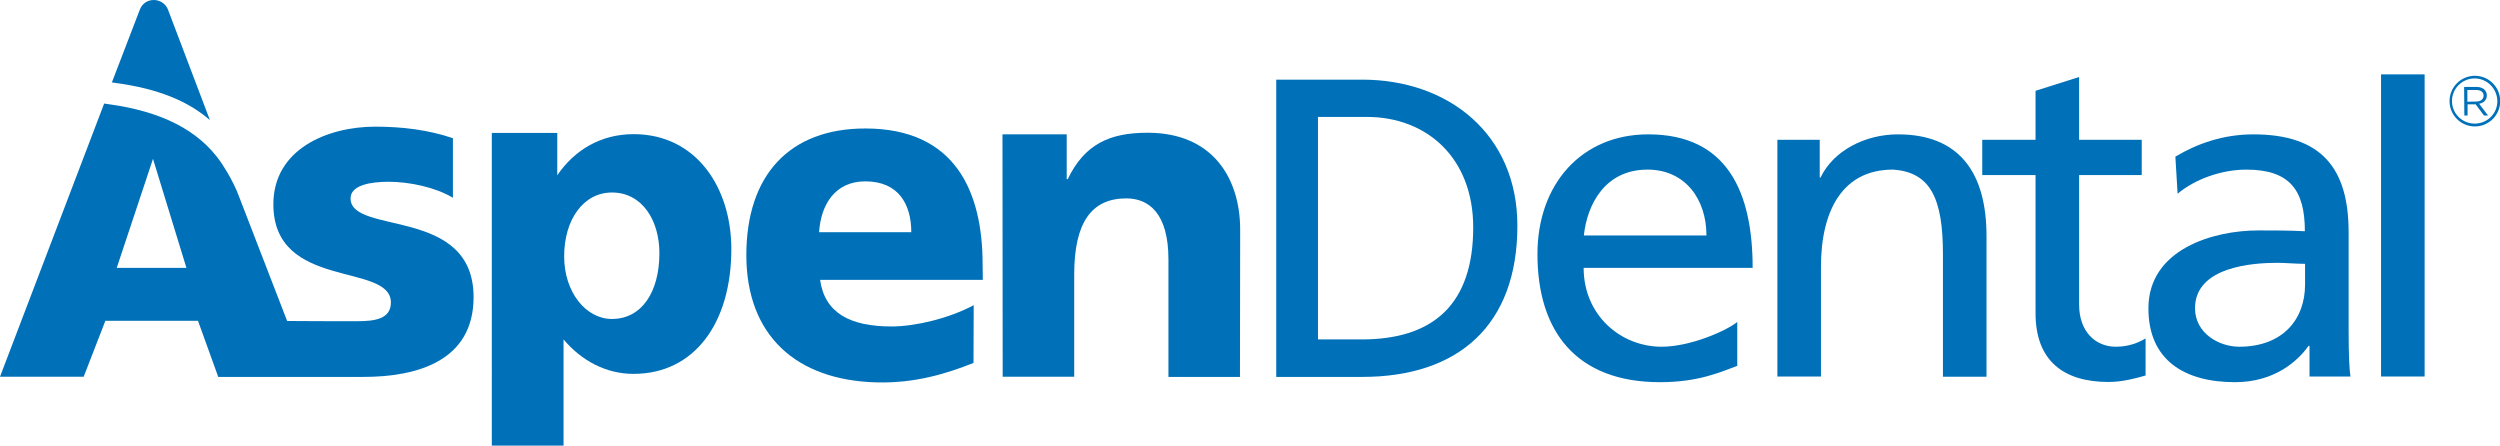 <svg xmlns="http://www.w3.org/2000/svg" xmlns:xlink="http://www.w3.org/1999/xlink" id="Layer_1" x="0px" y="0px" viewBox="0 0 1233.7 219.9" style="enable-background:new 0 0 1233.7 219.9;" xml:space="preserve"><style type="text/css">	.st0{fill:#0071B9;}</style><g>	<path class="st0" d="M484.9,130.5c0-35.7-13.3-67.1-57.9-67.1c-37.4,0-58.7,23-58.7,62.5c0,39.6,24.6,61.8,64.3,62.8  c18.9,0.5,34.5-4.3,47.8-9.6l0.1-28.5c-12.5,6.7-29.2,10.5-40.5,10.5c-20.3,0-33-6.5-35.3-23h80.3L484.9,130.5L484.9,130.5z   M404.2,114.6c0.9-13.8,8-25.1,22.8-25.1c16.4,0,22.7,11.3,22.7,25.1H404.2z"></path>	<path class="st0" d="M494.7,66.3h31.7v22.1h0.5c8.3-17.2,20.6-22.9,39.4-22.9c32.6,0,45.7,23,45.7,47.8l-0.1,72.7h-35.3V128  c0-22.5-9.5-30.1-20.8-30.1c-17,0-25.7,11.7-25.7,37.5v50.5h-35.3L494.7,66.3L494.7,66.3z"></path>	<path class="st0" d="M103.6,59.3L82.8,4.5C81.7,1.9,79,0,75.9,0c-3.1,0-5.6,1.7-6.8,4.5L55.2,40.7l0.2,0l0,0l2.1,0.3  C77.4,43.7,92.7,49.7,103.6,59.3"></path>	<path class="st0" d="M173,97.9c0-6.6,10-8.2,18.8-8.2c10.2,0,23.1,2.7,31.7,7.9V68.2c-12.3-4.2-25.4-5.7-38.3-5.7  c-23.6,0-50.3,11.1-50.3,38.3c0,42.6,58,28.5,58,48.5c0,8.2-8.2,9.2-16.5,9.2c-12.2,0-24.6,0-34.7-0.1L118,97.1  c-3.2-8.8-9.1-17.2-9.1-17.2C98,64.3,79.9,55,53.5,51.4l-2.1-0.3L0,185.9h41.3L52,158.3h45.7l10,27.7h71.5  c26.8,0,54.5-7.9,54.5-39.4C233.7,101.7,173,116.2,173,97.9 M57.6,132.2l17.9-53.8L92,132.2H57.6z"></path>	<path class="st0" d="M360.9,122.9c0,36.5-18.2,61.6-48.3,61.6c-13.4,0-25.6-6.4-34.5-17v52.4h-35.4V65.6H275v20.9  c8.6-12.6,21.6-20.3,37.7-20.3C343.6,66.2,360.9,92.6,360.9,122.9 M325.4,124.9c0-16-8.4-29.9-23.4-29.9  c-14.2,0-23.6,13.5-23.6,31.5c0,17.7,10.7,30.9,23.6,30.9C316.6,157.4,325.4,144.2,325.4,124.9"></path>	<path class="st0" d="M629.8,39.3h42.4c42.6,0,76.6,26.9,76.6,72.1c0,49.2-29.2,74.6-76.6,74.6h-42.4V39.3z M650.4,167.5H672  c35.4,0,55-17.4,55-55.3c0-34.3-22.9-54.5-52.5-54.5h-24.1L650.4,167.5L650.4,167.5z"></path>	<path class="st0" d="M857.4,180.5c-8.2,3-19,8.1-38.2,8.1c-41.5,0-60.5-25.2-60.5-63.2c0-34.6,21.8-59.1,54.7-59.1  c38.9,0,51.5,28.4,51.5,65.9h-83.4c0,23.2,18.1,38.9,38.5,38.9c14.2,0,32-7.9,37.3-12.2V180.5z M842.1,116.2  c0-17.9-10.5-32.5-29.1-32.5c-21.1,0-29.8,17.4-31.4,32.5H842.1z"></path>	<path class="st0" d="M877.1,69H898v18.6h0.4c6.4-13.3,22-21.3,38.2-21.3c30.2,0,43.7,18.8,43.7,50.2v69.4h-21.5v-60.5  c0-27.2-6-40.5-24.7-41.7c-24.5,0-35.5,19.7-35.5,48.1v54h-21.5L877.1,69L877.1,69z"></path>	<path class="st0" d="M1056.9,86.4H1026v63.9c0,13.5,8.2,20.8,18.1,20.8c6.6,0,11.4-2.1,14.7-4.1v18.3c-4.8,1.4-11.5,3.2-18.3,3.2  c-22.2,0-36-10.5-36-33.9V86.4h-26.3V69h26.3V44.8L1026,38v31h30.9V86.4z"></path>	<path class="st0" d="M1073.5,77.3c10.7-6.4,23.6-11,38.5-11c33.4,0,47,16.5,47,48.3v48.3c0,13.3,0.4,19.5,0.9,22.9h-20.2v-15.1  h-0.5c-5,7.1-16.5,17.9-36.2,17.9c-25.2,0-42.8-11-42.8-36.4c0-29.3,32.1-38.5,54.3-38.5c8.5,0,14.4,0,22.9,0.4  c0-20.1-7.3-30.4-28.9-30.4c-12.1,0-25.2,4.6-33.9,11.9L1073.5,77.3z M1137.4,130.2c-4.6,0-9.1-0.5-13.7-0.5  c-11.7,0-40.5,1.8-40.5,22.4c0,12.4,11.9,19,21.8,19c21.3,0,32.5-13.3,32.5-30.7V130.2z"></path>	<rect x="1175" y="36.7" class="st0" width="21.5" height="149.1"></rect>	<path class="st0" d="M1216,42.9h6.1c1.8,0,3.1,0.5,4,1.4c0.7,0.7,1.1,1.7,1.1,2.8v0c0,2.3-1.6,3.7-3.8,4.1l4.4,5.8h-2l-4.1-5.5h0  h-4V57h-1.6L1216,42.9L1216,42.9z M1222,50.1c2.1,0,3.6-1.1,3.6-2.9v0c0-1.7-1.3-2.8-3.6-2.8h-4.4v5.8L1222,50.1L1222,50.1z"></path>	<path class="st0" d="M1233.1,49.9h-0.7c0,6.2-5,11.1-11.2,11.1c-6.2,0-11.2-5-11.2-11.1c0-6.2,5-11.2,11.2-11.2  c6.1,0,11.1,5,11.2,11.2H1233.1h0.7c0-6.9-5.6-12.5-12.5-12.5c-6.9,0-12.5,5.6-12.5,12.5c0,6.9,5.6,12.5,12.5,12.5  c6.9,0,12.5-5.6,12.5-12.5C1233.7,49.9,1233.1,49.9,1233.1,49.9z"></path></g></svg>
